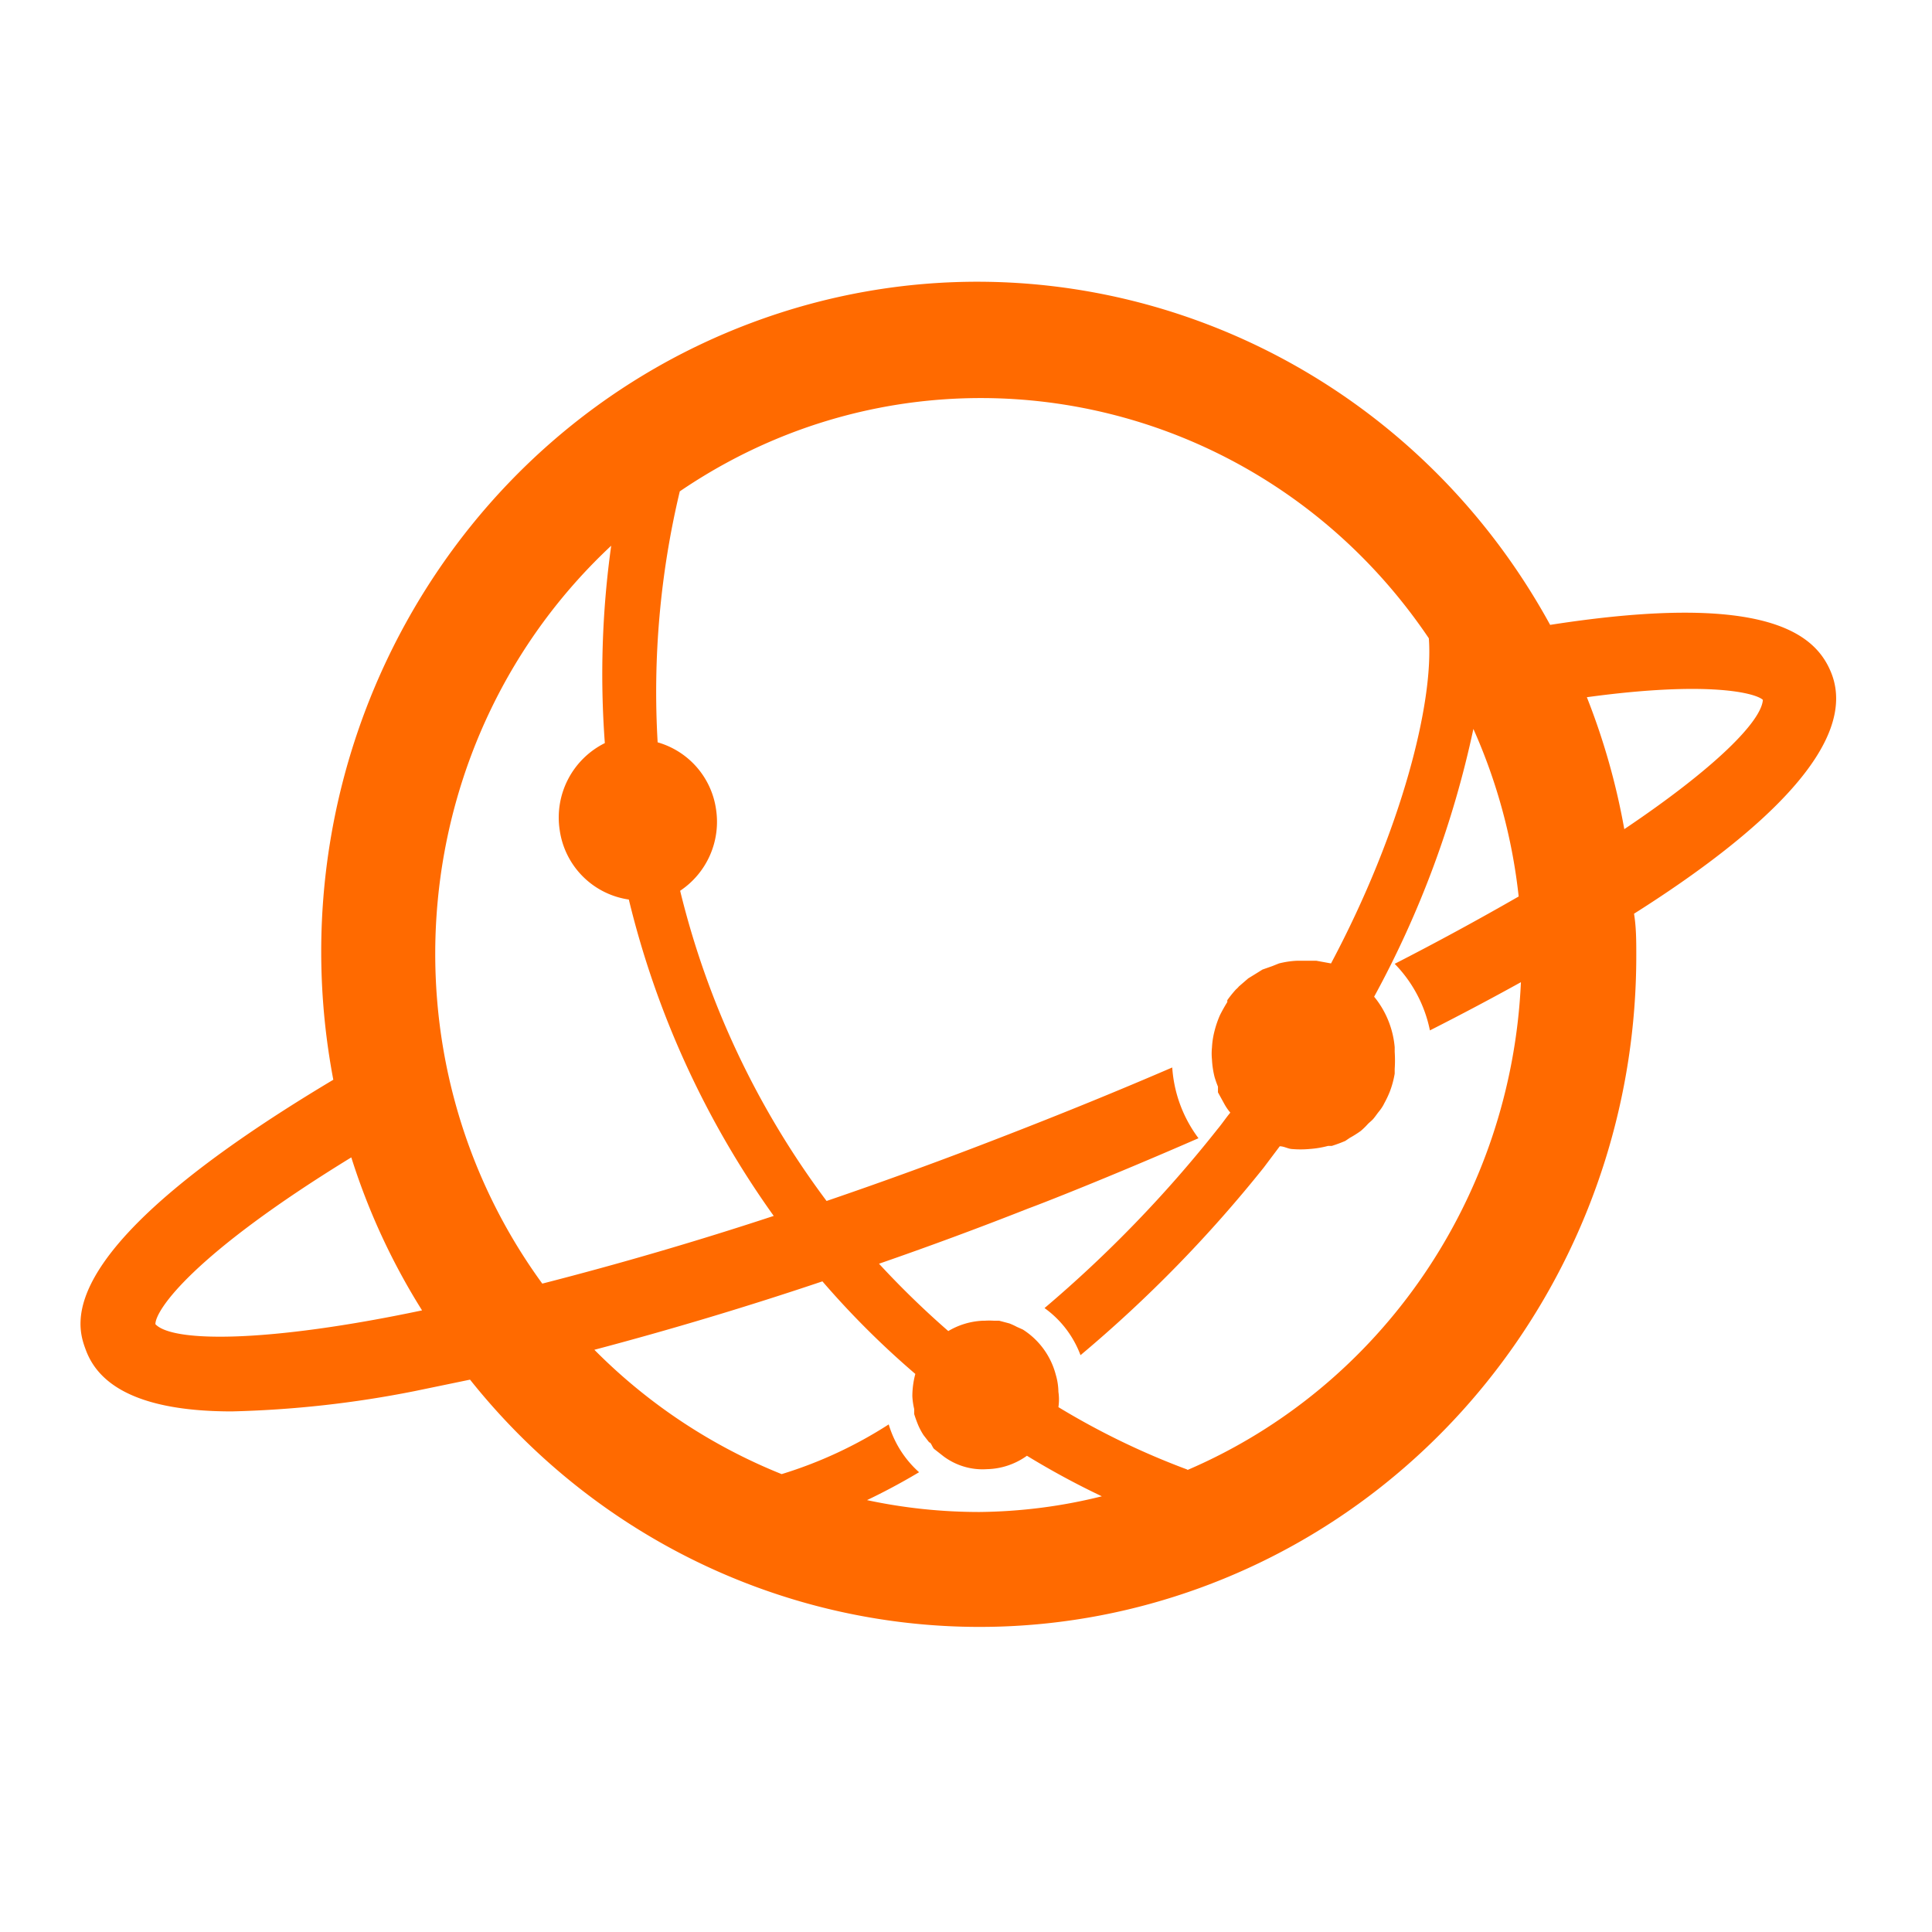 <?xml version="1.0" standalone="no"?><!DOCTYPE svg PUBLIC "-//W3C//DTD SVG 1.1//EN" "http://www.w3.org/Graphics/SVG/1.1/DTD/svg11.dtd"><svg t="1760067450023" class="icon" viewBox="0 0 1024 1024" version="1.1" xmlns="http://www.w3.org/2000/svg" p-id="1511" xmlns:xlink="http://www.w3.org/1999/xlink" width="128" height="128"><path d="M970.88 357.355c-7.744-20.267-32.341-44.395-149.269-26.155-83.371-152.256-262.656-220.139-423.04-160.192-160.427 59.947-254.443 230.016-221.909 401.28-150.464 89.813-136.171 129.749-131.2 143.147 4.949 13.376 19.84 32.64 77.419 32.64a564.075 564.075 0 0 0 96.853-10.752l29.397-6.08c93.056 116.693 247.957 160.917 386.773 110.421s231.467-184.768 231.36-335.275c0-7.509 0-14.805-1.195-22.101 69.888-44.203 118.507-90.432 104.811-126.933z m-646.933-68.117a492.779 492.779 0 0 0-3.371 104.619 44.032 44.032 0 0 0-23.893 46.293 43.307 43.307 0 0 0 36.608 36.629 483.776 483.776 0 0 0 76.8 167.68 1900.096 1900.096 0 0 1-122.667 35.883c-87.893-120.619-72.107-289.621 36.523-391.104zM82.368 701.824c0-7.488 19.84-36.907 103.829-88.384a350.891 350.891 0 0 0 37.504 81.088c-81.771 17.237-132.203 17.045-141.333 7.317z m377.173 93.269c8.939-4.267 18.069-9.109 27.584-14.784a54.933 54.933 0 0 1-16.085-25.344c-17.664 11.371-36.757 20.224-56.747 26.347a294.037 294.037 0 0 1-99.264-65.899 1912.107 1912.107 0 0 0 120.875-36.267c15.168 17.6 31.637 34.005 49.237 49.067-1.024 3.819-1.557 7.765-1.579 11.733 0.107 2.347 0.448 4.629 0.981 6.891v2.645c0.683 2.197 1.472 4.373 2.389 6.485 0.747 1.621 1.6 3.2 2.56 4.672l2.987 3.84c1.003 0 1.6 2.432 2.581 3.456l5.163 4.053c6.613 4.864 14.699 7.253 22.827 6.699 7.616-0.149 15.019-2.624 21.248-7.104 12.864 7.851 26.112 15.04 39.701 21.483-21.248 5.333-43.029 8.107-64.917 8.32-20.011 0-39.957-2.091-59.541-6.293z m169.728-16.213a402.005 402.005 0 0 1-68.288-33.067 27.947 27.947 0 0 0 0-8.107 33.707 33.707 0 0 0-1.408-9.109 40.491 40.491 0 0 0-17.451-23.915l-3.2-1.429a34.581 34.581 0 0 0-3.947-1.813l-5.376-1.429h-2.773a36.928 36.928 0 0 0-4.949 0h-1.003a39.083 39.083 0 0 0-18.261 5.483 473.259 473.259 0 0 1-36.715-35.691 2002.987 2002.987 0 0 0 79.403-29.397c5.141-1.835 41.088-15.808 89.92-37.12a70.229 70.229 0 0 1-13.909-37.504c-28.181 12.16-58.155 24.405-89.92 36.693a2369.536 2369.536 0 0 1-93.291 34.069 453.205 453.205 0 0 1-77.611-164.416 43.947 43.947 0 0 0 19.008-43.307 43.285 43.285 0 0 0-30.933-35.371 458.155 458.155 0 0 1 11.733-133.013c130.923-89.173 307.712-54.507 397.013 77.867 2.56 33.664-14.101 101.376-51.84 172.331l-7.723-1.408h-10.517c-3.157 0.149-6.272 0.64-9.344 1.408l-3.563 1.429-5.163 1.813-4.565 2.837-2.987 1.835-4.949 4.267a12.032 12.032 0 0 1-1.6 1.621 62.805 62.805 0 0 0-4.565 5.675v1.003c-1.429 2.304-2.773 4.672-3.968 7.104-1.131 2.624-2.069 5.333-2.773 8.107a44.032 44.032 0 0 0-1.387 8.917c-0.213 2.091-0.213 4.203 0 6.293 0.149 3.136 0.619 6.272 1.387 9.323 0.512 1.707 1.109 3.413 1.792 5.077v3.029l3.563 6.485c0.853 1.515 1.856 2.944 2.987 4.267-2.389 2.837-4.373 5.888-6.763 8.725a663.723 663.723 0 0 1-91.712 94.869c8.661 6.187 15.296 14.869 19.072 24.96a698.837 698.837 0 0 0 97.067-99.371l8.533-11.349c2.176 0 4.16 1.216 6.144 1.429 3.243 0.299 6.507 0.299 9.728 0a51.413 51.413 0 0 0 9.728-1.621h1.984c2.432-0.768 4.821-1.643 7.147-2.645l2.389-1.621c1.984-1.088 3.904-2.304 5.76-3.627 1.344-1.131 2.603-2.347 3.776-3.669 0.981-1.024 2.176-1.835 3.157-3.051 1.003-1.216 1.792-2.432 2.773-3.627 1.003-1.237 2.005-2.645 2.773-4.267 1.131-2.048 2.133-4.139 2.987-6.293a48.896 48.896 0 0 0 2.581-9.536v-2.432a70.187 70.187 0 0 0 0-9.109v-1.429-1.003a49.045 49.045 0 0 0-9.92-25.557l-0.981-1.216a524.075 524.075 0 0 0 52.608-141.931 296.405 296.405 0 0 1 24 88.811 1558.869 1558.869 0 0 1-65.707 35.691 70.613 70.613 0 0 1 18.667 35.285 1496.704 1496.704 0 0 0 48.235-25.557c-5.12 113.771-73.877 214.357-176.661 258.517l-0.213-0.213zM860.907 439.467a363.307 363.307 0 0 0-19.84-69.931c65.493-8.939 89.728-2.027 93.291 1.408-0.789 11.349-25.195 36.096-73.451 68.523z" fill="#FF6A00" p-id="1512"></path></svg>